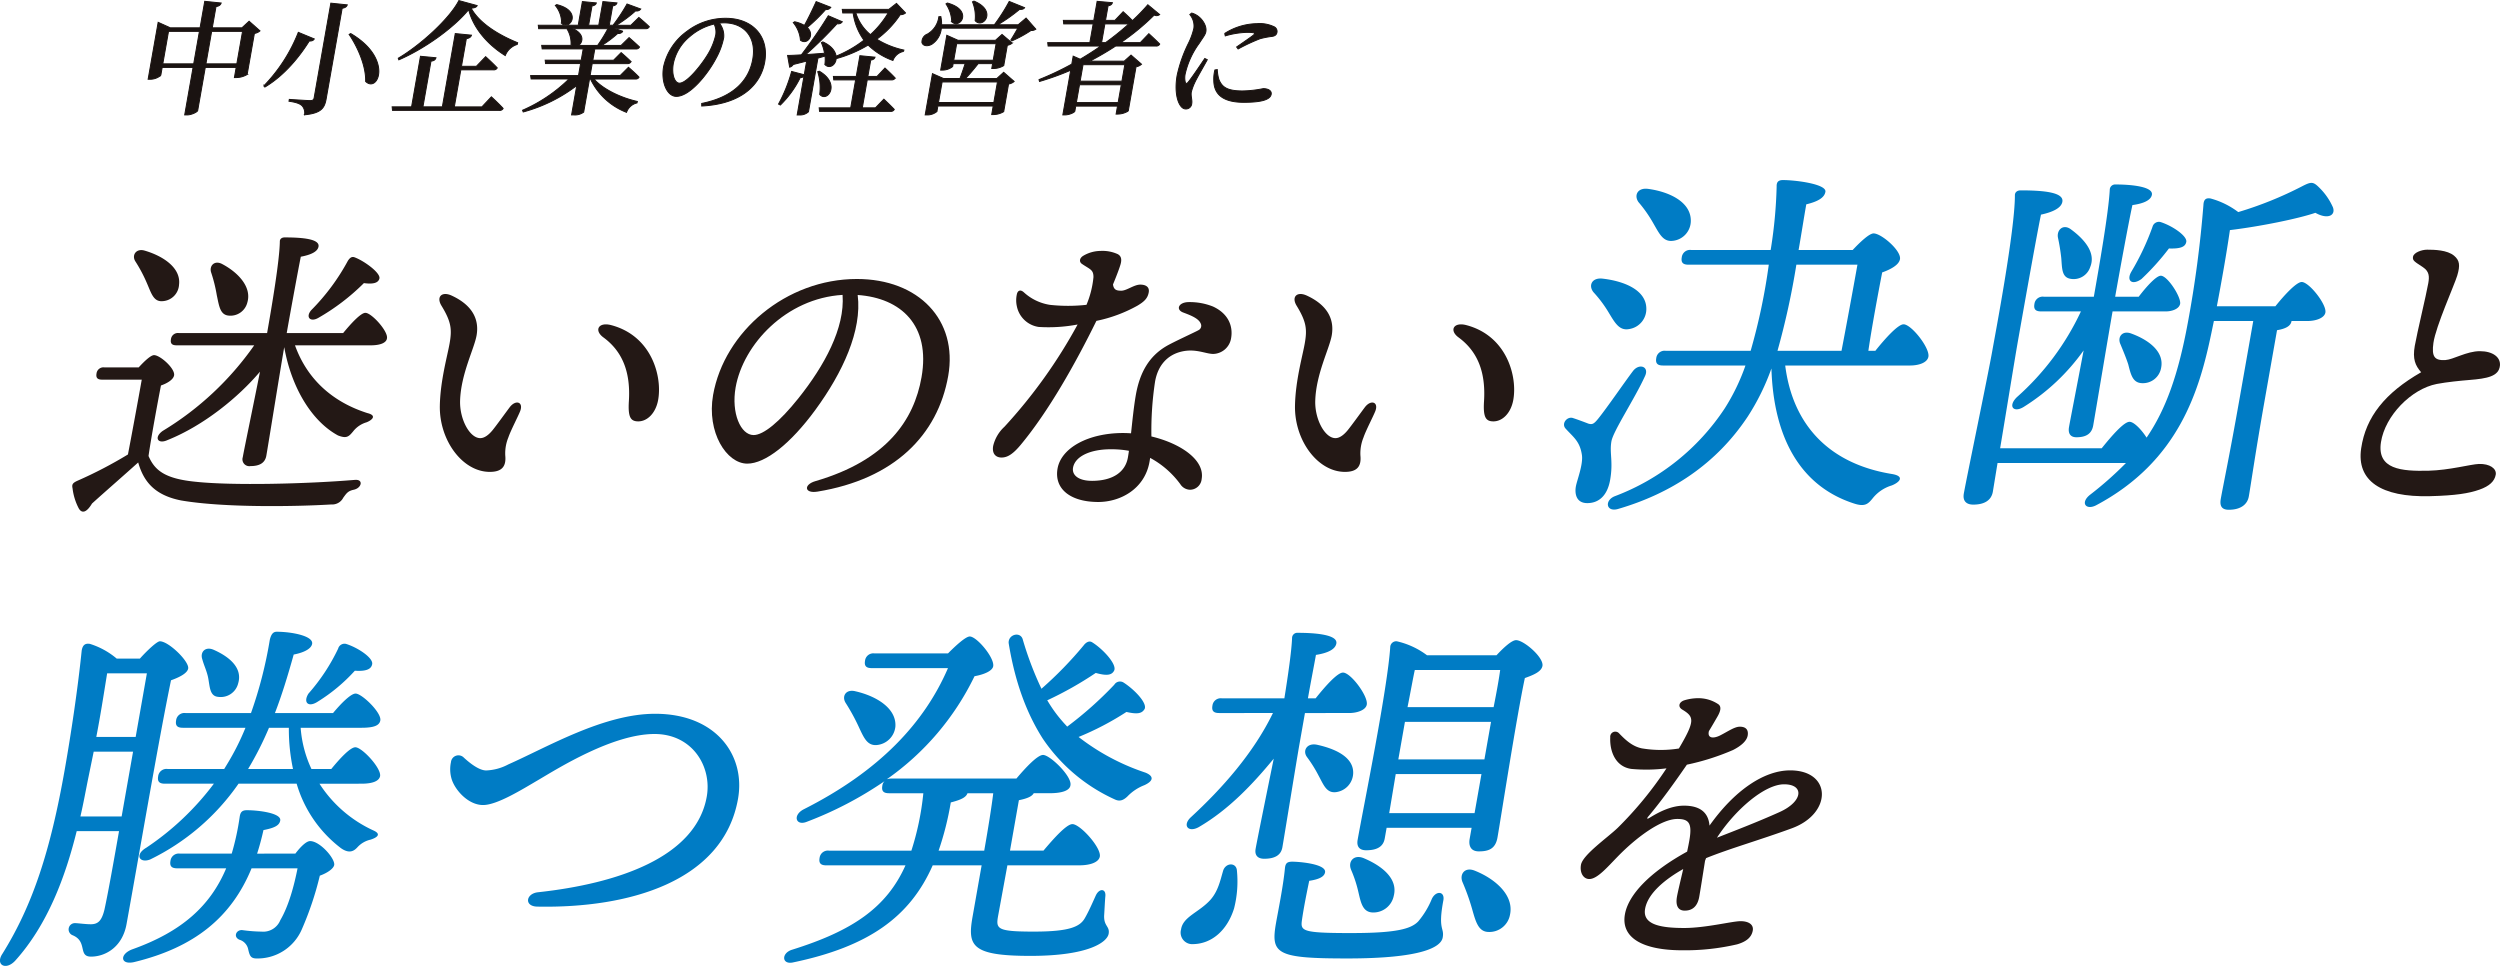 <svg xmlns="http://www.w3.org/2000/svg" width="625.982" height="241.858" viewBox="0 0 625.982 241.858">
  <g id="グループ_3414" data-name="グループ 3414" transform="translate(-143 -234.165)">
    <g id="グループ_3280" data-name="グループ 3280" transform="translate(180.089 234.313)">
      <path id="パス_345051" data-name="パス 345051" d="M731.523,1788.872a2.806,2.806,0,0,1-1.4.642l-1.812,10.276a5.345,5.345,0,0,1-2.672.767h-.52l.447-2.54h-7.74l-1.9,10.8c-.061.336-1.511,1.1-2.672,1.1h-.582l2.1-11.9h-7.738l-.349,1.987a4.059,4.059,0,0,1-2.712.979h-.458l2.513-14.253,3.029,1.376h7.463l1.169-6.635,4.116.425c-.168.429-.441.767-1.29.888l-.938,5.322h7.432l1.79-1.65Zm-16.6,8.259,1.436-8.136h-7.738l-1.435,8.136Zm10.8,0,1.435-8.136H719.42l-1.435,8.136Z" transform="translate(-703.514 -1781.288)" fill="#1a1311" stroke="#1a1311" stroke-width="0.25"/>
      <path id="パス_345052" data-name="パス 345052" d="M734.79,1790.729c-.213.335-.525.551-1.255.52-2.346,3.762-6.128,8.564-11.116,11.53l-.216-.337a40.459,40.459,0,0,0,8.595-13.364Zm8.263-8.533c-.172.458-.5.732-1.281.855l-4,22.662c-.4,2.264-1.186,3.612-5.417,4.009a2.719,2.719,0,0,0-.584-2.234c-.522-.519-1.4-.887-3.313-1.161l.081-.458s4.381.3,5.238.3c.641,0,.893-.213.981-.7l4.178-23.7Zm4.6,19.177c.108-3.917-2-8.626-4.133-11.776l.4-.213C754.648,1795.714,750.706,1804.369,747.655,1801.373Z" transform="translate(-693.187 -1781.126)" fill="#1a1311" stroke="#1a1311" stroke-width="0.25"/>
      <path id="パス_345053" data-name="パス 345053" d="M767.718,1805.453s1.869,1.714,2.944,2.907a.933.933,0,0,1-.944.488h-26.76l-.088-.886h4.863l2.232-12.661,3.88.365c-.14.459-.441.765-1.25.857l-2.018,11.44h4.863l3.235-18.35,4.058.4c-.136.427-.464.732-1.287.886l-1.219,6.911h3.731l2.323-2.415s1.82,1.65,2.9,2.813a.929.929,0,0,1-.942.487H760.07l-1.633,9.269h6.912Zm-3.557-22.846c-.192.4-.623.581-1.52.642,2.13,3.884,7.061,6.789,11.655,8.655l-.106.431a4.674,4.674,0,0,0-3,2.783c-4.245-2.633-7.957-6.73-9.164-11.5-3.818,4.647-11.158,9.846-17.479,12.569l-.144-.4c5.667-3.331,12.892-9.97,15.177-14.434Z" transform="translate(-681.769 -1781.354)" fill="#1a1311" stroke="#1a1311" stroke-width="0.25"/>
      <path id="パス_345054" data-name="パス 345054" d="M781.769,1800.9c2.375,2.661,6.9,4.741,10.874,5.627l-.094.367a3.656,3.656,0,0,0-2.618,2.355,16.623,16.623,0,0,1-9.019-8.349h-.245l-1.461,8.287a3.627,3.627,0,0,1-2.509.7h-.519l1.293-7.34a38.723,38.723,0,0,1-13.4,6.607l-.169-.428a38.564,38.564,0,0,0,11.627-7.829h-9.483l-.123-.857h11.989l.528-3h-8.778l-.093-.857h9.022l.5-2.814H768.812l-.118-.887h7.617a1.4,1.4,0,0,1-.269-.214A6.869,6.869,0,0,0,775,1788.3h-7.066l-.095-.855h10l1.046-5.934,3.489.337c-.095.366-.387.642-1.084.764l-.85,4.833h2.536l1.047-5.934,3.52.337c-.124.366-.386.642-1.082.764l-.852,4.833h.947a44.461,44.461,0,0,0,3.509-5.324l3.417,1.255a1.181,1.181,0,0,1-1.273.458,32.313,32.313,0,0,1-4.856,3.612h3.668l2-1.958s1.627,1.345,2.619,2.323a.934.934,0,0,1-.944.49h-7.738l2.058.642a1.262,1.262,0,0,1-1.29.55,27.787,27.787,0,0,1-3.985,3h4.833l2-1.958s1.591,1.376,2.613,2.355a.914.914,0,0,1-.913.49H781.994l-.5,2.814h5.2l1.894-1.9s1.515,1.284,2.475,2.263a.931.931,0,0,1-.943.491h-8.778l-.528,3h7.525l2.078-2.081s1.649,1.408,2.652,2.478a.911.911,0,0,1-.876.46Zm-9.315-18.628c6.538,1.59,3.336,6.575,1.222,4.68a6.765,6.765,0,0,0-1.567-4.466Zm4.013,6.025c2.984,1.286,2.6,3.456,1.433,4.19h4.8a35.567,35.567,0,0,0,2.574-4.19Z" transform="translate(-670.146 -1781.267)" fill="#1a1311" stroke="#1a1311" stroke-width="0.25"/>
      <path id="パス_345055" data-name="パス 345055" d="M796.251,1805.529c7.9-1.592,11.829-5.69,12.784-11.1.977-5.537-2.19-9.085-7.205-9.085-.368,0-.77.031-1.174.062a5.056,5.056,0,0,1,1.1,3.64,17.843,17.843,0,0,1-1.927,5.2c-1.984,3.793-6.479,9.514-9.935,9.514-2.293,0-3.877-3.519-3.187-7.433a14.865,14.865,0,0,1,5.879-8.87,15.775,15.775,0,0,1,9.714-3.242c6.7,0,10.851,4.557,9.728,10.918-.966,5.477-5.556,10.523-15.771,11.042Zm3.108-19.881a14.325,14.325,0,0,0-6.122,3.151,11.845,11.845,0,0,0-4.1,6.759c-.469,2.659.3,4.892,1.554,4.892,1.865,0,5.4-4.463,6.907-6.91a16.387,16.387,0,0,0,2.166-5.169A4.581,4.581,0,0,0,799.359,1785.648Z" transform="translate(-657.635 -1779.776)" fill="#1a1311" stroke="#1a1311" stroke-width="0.25"/>
      <path id="パス_345056" data-name="パス 345056" d="M815.048,1795.672l-2.366,13.427a3.076,3.076,0,0,1-2.343.8h-.489l1.7-9.665a1.546,1.546,0,0,1-.947.335,25.142,25.142,0,0,1-4.969,6.853l-.447-.245a37.792,37.792,0,0,0,3.276-8.167l3.158.828.6-3.427c-1.028.275-2.147.55-3.363.856a1.465,1.465,0,0,1-.885.674l-.52-2.937c.765,0,2-.061,3.451-.153a117.664,117.664,0,0,0,6.743-9.787l3.5,1.5a1.228,1.228,0,0,1-1.309.487,100.166,100.166,0,0,1-7.848,7.739c1.422-.093,3.035-.216,4.707-.337a11.218,11.218,0,0,0-.784-2.661l.368-.183c2.264,1.04,3.153,2.415,3.315,3.577a29.81,29.81,0,0,0,6.976-4.006,15.18,15.18,0,0,1-2.712-6.82h-2.6l-.118-.888H832.8l1.916-1.5,2.27,2.387a1.9,1.9,0,0,1-1.329.428,24.056,24.056,0,0,1-5.886,6.147,21.426,21.426,0,0,0,6.8,2.722l-.088.336a3.638,3.638,0,0,0-2.663,2.264,17.06,17.06,0,0,1-6.2-3.855,31.858,31.858,0,0,1-8,3.4c-.132,1.621-1.722,2.661-2.829,1.467a8.515,8.515,0,0,0,.037-2.11Zm3.222-12.723a1.309,1.309,0,0,1-1.289.55,42.412,42.412,0,0,1-4.616,4.5c2.046,1.928-.061,4.5-1.692,3.181a7.847,7.847,0,0,0-1.793-4.4l.343-.212a8.148,8.148,0,0,1,2.439.916c.939-1.681,2.046-3.975,2.947-5.963Zm-2.88,16c5.518,3.212,1.958,7.983.106,5.811a13.4,13.4,0,0,0-.494-5.688Zm16.167,7s1.6,1.5,2.607,2.568a.933.933,0,0,1-.944.491H815.451l-.089-.888h7.89l1.234-7h-5.474l-.093-.857h5.72l.917-5.2,3.788.369c-.126.367-.39.641-1.077.733l-.722,4.1h2.292l1.995-2.109s1.607,1.467,2.554,2.507a.942.942,0,0,1-.876.459h-6.117l-1.235,7h3.3Zm-7.021-21.593a11.5,11.5,0,0,0,3.661,5.444,23.778,23.778,0,0,0,4.445-5.444Z" transform="translate(-647.333 -1781.267)" fill="#1a1311" stroke="#1a1311" stroke-width="0.25"/>
      <path id="パス_345057" data-name="パス 345057" d="M856.837,1788.466a1.891,1.891,0,0,1-1.222.336,30.237,30.237,0,0,1-4.771,2.6l-.268-.214c.508-.795,1.208-1.987,1.746-2.967H833.176a5.394,5.394,0,0,1-2.357,4.009c-1.025.609-2.258.488-2.493-.43a2.1,2.1,0,0,1,1.38-2.11,5.808,5.808,0,0,0,2.846-4.342l.5-.031a8.907,8.907,0,0,1,.188,2.05h13.212a45.9,45.9,0,0,0,3.723-5.844l3.852,1.562c-.174.3-.606.49-1.265.427a42.7,42.7,0,0,1-5.451,3.855h5.107l1.978-1.683Zm-8.052,10.8,2.624,2.294a2.822,2.822,0,0,1-1.4.643l-1.219,6.912a5.018,5.018,0,0,1-2.515.733h-.489l.378-2.141H832.311l-.244,1.377a3.793,3.793,0,0,1-2.537.856h-.4l1.824-10.337,2.781,1.224h4.1c.444-1.132.955-2.63,1.3-3.731h-3l-.129.732a4.086,4.086,0,0,1-2.6.888h-.4l1.537-8.719,2.807,1.254h9.39l1.632-1.467,2.556,2.171a2.625,2.625,0,0,1-1.23.551l-.894,5.077a5.031,5.031,0,0,1-2.546.736H845.8l.216-1.223h-3.608c-.944,1.192-2.15,2.659-3.2,3.731h7.861Zm-2.464,7.555.907-5.139H833.373l-.907,5.139Zm-11.635-24.9c6.536,1.776,3.2,6.67,1.094,4.71a8.4,8.4,0,0,0-1.439-4.495Zm1.6,14.316h9.879l.727-4.128h-9.877Zm5.058-14.8c6.015,2.477,2.172,7.095.3,4.894a9.773,9.773,0,0,0-.667-4.709Z" transform="translate(-634.561 -1781.311)" fill="#1a1311" stroke="#1a1311" stroke-width="0.25"/>
      <path id="パス_345058" data-name="パス 345058" d="M874.7,1789.575s1.712,1.56,2.723,2.6a.931.931,0,0,1-.942.491H866.388c-2.006,1.314-4.192,2.6-6.48,3.791h8.624l1.706-1.527,2.625,2.291a2.674,2.674,0,0,1-1.369.643l-1.953,11.072a5.141,5.141,0,0,1-2.58.766h-.46l.351-1.989h-10.46l-.22,1.255c-.056.306-1.331.947-2.552.947h-.461l1.975-11.194a67.664,67.664,0,0,1-7.806,2.815l-.134-.46a71.667,71.667,0,0,0,8.208-3.883l.352-1.99,1.762.766c1.771-1.039,3.5-2.141,5.139-3.3H849.475l-.1-.856h10.551l.828-4.681h-7.371l-.089-.887h7.615l.841-4.769,3.823.336c-.13.4-.393.672-1.087.795l-.641,3.639H866.2l2.066-2.17s1.348,1.192,2.329,2.232a49.073,49.073,0,0,0,3.85-3.977l2.962,2.449a1.22,1.22,0,0,1-1.367.122,59.314,59.314,0,0,1-8.375,6.912h4.892Zm-7.69,17.252.787-4.465h-10.46l-.787,4.465Zm-8.789-9.483-.728,4.128h10.46l.728-4.128Zm5.656-5.535a68.524,68.524,0,0,0,5.813-4.681h-6l-.826,4.681Z" transform="translate(-624.125 -1781.288)" fill="#1a1311" stroke="#1a1311" stroke-width="0.25"/>
      <path id="パス_345073" data-name="パス 345073" d="M1129.3,1795.046c-.9,1.651-2.655,4.65-3.161,5.78a12.712,12.712,0,0,0-.833,2.3c-.177,1.009.255,2.019.106,2.876a1.452,1.452,0,0,1-1.5,1.376c-.672,0-1.193-.52-1.583-1.253-.761-1.408-1.133-3.976-.573-7.159a34.407,34.407,0,0,1,2.773-7.919,17.169,17.169,0,0,0,1.412-3.855,4.427,4.427,0,0,0-1.01-3.456l.463-.368a4.751,4.751,0,0,1,1.844.98c.725.58,1.979,2.14,1.709,3.67-.135.765-.672,1.377-1.679,2.935a20.63,20.63,0,0,0-3.458,7.465,4.789,4.789,0,0,0-.026,2.232c.107.43.379.458.729.031.927-1.1,3.13-4.4,4.165-5.936Zm2.5,2.477a10.189,10.189,0,0,0,.4,2.448c.779,1.989,2.148,2.9,5.94,2.9a28.254,28.254,0,0,0,5.178-.581c1.1,0,2.153.46,1.985,1.407-.286,1.621-3.353,2.018-6.871,2.018-5.352,0-7.458-2.11-7.5-5.474a8.827,8.827,0,0,1,.279-2.63Zm1.872-9.053a15.467,15.467,0,0,1,8.077-2.447,8.292,8.292,0,0,1,4.183.734,1.292,1.292,0,0,1,.824,1.407c-.111.613-.469.919-1.195,1.041a20.842,20.842,0,0,0-3.038.582,46.121,46.121,0,0,0-5.5,2.568l-.371-.489c1.533-1.071,3.616-2.476,4.264-3.028.4-.368.542-.641-1.63-.641a21.08,21.08,0,0,0-5.477.886Z" transform="translate(-864.095 -1780.245)" fill="#1a1311" stroke="#1a1311" stroke-width="0.25"/>
    </g>
    <g id="グループ_3281" data-name="グループ 3281" transform="translate(143 279.251)">
      <path id="パス_345568" data-name="パス 345568" d="M660.621,2768.344c1.333-1.457,3-3.069,3.845-3.069,1.535,0,5.317,3.376,5.018,5.067-.189,1.073-1.734,1.995-3.287,2.531-.794,4.07-2.468,13.128-3.112,17.658,1.526,3.531,3.987,5.682,11.762,6.448,9.267,1,27.852.537,39.851-.461,2.268-.229,1.8,2-.2,2.456-1.514.309-1.853.922-2.656,2a3.109,3.109,0,0,1-2.985,1.689c-8.924.536-26.868.844-37.6-1-6.6-1.3-9.386-4.681-10.761-9.518-3.836,3.456-8.09,7.142-11.564,10.286-1.419,2.382-2.6,2.535-3.353,1.153a14.438,14.438,0,0,1-1.514-4.914c-.207-1-.063-1.381,1.353-2a107.613,107.613,0,0,0,12.511-6.524c.834-4.3,2.715-14.509,3.458-18.732H651.48c-1,0-1.634-.305-1.419-1.535a1.743,1.743,0,0,1,1.962-1.536Zm-.843-26.56c-.96-1.536.2-3.3,2.315-2.687,4.748,1.383,9.133,4.375,8.631,8.52a4.371,4.371,0,0,1-4.186,4.147c-2.253.153-2.781-2.073-3.935-4.684A36.53,36.53,0,0,0,659.778,2741.784Zm39.978,21.034c3.14,8.753,9.689,14.278,18.122,16.965,2.5.616,1.149,1.767-.174,2.3a6.645,6.645,0,0,0-3.4,2.3c-1.077,1.306-1.631,1.844-3.785,1-6.52-3.533-11.645-11.9-13.456-22.111l-.081.46c-.783,4.454-3.914,23.952-4.4,26.718-.312,1.762-1.611,2.609-3.992,2.609a1.72,1.72,0,0,1-1.91-2.225c.408-2.3,2.876-14.126,4.313-21.42-5.434,6.451-14.13,13.51-23.135,17.121-2.5,1.15-3.487-.692-1.205-2.3a75.777,75.777,0,0,0,22.894-21.418H670.119c-1,0-1.635-.308-1.419-1.533a1.742,1.742,0,0,1,1.961-1.538h22.112c1.2-6.832,3.1-18.04,3.188-22.875-.031-.691.5-1.075,1.187-1.075,4.454,0,8.838.384,8.5,2.3-.229,1.305-1.978,2.073-4.439,2.534-.673,3.378-2.5,13.281-3.524,19.115h14.128c1.956-2.38,4.424-5.065,5.575-5.065,1.536,0,5.717,4.605,5.4,6.371-.126,1.15-1.692,1.765-4.073,1.765Zm-20.978-18.194c-.559-1.611.709-3.147,2.621-2.225,4.009,2.072,7.584,5.757,6.432,9.673a4.357,4.357,0,0,1-4.729,3.3c-2.108-.23-2.345-2.382-2.933-5.145A37.34,37.34,0,0,0,678.778,2744.624Zm25.068,9.367a53.638,53.638,0,0,0,9.164-12.359c.418-.615.894-1.151,1.686-.844,2.448.919,6.526,3.914,6.2,5.3-.279,1.151-1.637,1.457-3.886,1.151a54.244,54.244,0,0,1-11.358,8.676C703.6,2757.138,702.308,2755.757,703.846,2753.991Z" transform="translate(-625.893 -2721.437)" fill="#231815"/>
      <path id="パス_345569" data-name="パス 345569" d="M721.435,2773.42c1.523-2.046,3.565-1.373,2.633.97-.556,1.39-2.394,4.9-2.942,6.551a10.459,10.459,0,0,0-.774,4.527c.272,2.754-.849,4.15-4.043,4.094-6.759-.118-12.51-7.984-12.341-16.592.123-6.259,1.886-12.395,2.438-15.537.62-3.516.456-5.4-2.025-9.466-1.379-2.259.106-3.662,2.529-2.552,5.721,2.627,6.876,6.481,6.256,9.985-.591,3.355-3.92,9.64-4.128,16.335-.14,4.658,2.418,9.38,5.053,9.38,1.053,0,2.111-.813,3.083-1.992.84-1.021,3.294-4.414,4.256-5.7Zm23.482-17.531c-2.381-1.744-1.254-3.914,1.958-3.068,10.248,2.7,12.86,13.038,11.73,18.868-.616,3.161-2.681,5.273-5.033,5.232-1.87-.034-2.518-1.109-2.269-5.06.447-7.08-1.473-12.373-6.385-15.97Z" transform="translate(-593.836 -2716.495)" fill="#231815"/>
      <path id="パス_345570" data-name="パス 345570" d="M774.724,2795.82c-3.281.537-3.524-1.744-.513-2.623,17.955-5.234,24.7-15.362,26.578-26.013,2.294-13.011-5.126-19.837-15.983-20.6,1.123,8.926-3.776,19.448-10.577,28.74-6.235,8.521-12.56,13.489-17.073,13.489-5.188,0-10.2-7.854-8.557-17.191,2.8-15.869,18.309-29.044,36-29.044,15.5,0,25.335,10.3,22.873,24.273-2.615,14.819-13.5,25.823-32.746,28.97Zm-15.981-14.162c2.468,0,6.5-3.3,11.231-9.223,6.466-8.095,11.67-17.571,11.046-25.876-14.174.86-24.884,12.424-26.779,23.168C753.108,2776.157,755.5,2781.658,758.743,2781.658Z" transform="translate(-570.046 -2717.808)" fill="#231815"/>
      <path id="パス_345571" data-name="パス 345571" d="M796.284,2789.737c-1.473,0-2.438-.984-2.1-2.917a9.492,9.492,0,0,1,2.825-4.794,127.833,127.833,0,0,0,18.318-25.6,39.022,39.022,0,0,1-9.772.611,6.54,6.54,0,0,1-5.428-5.1,6.962,6.962,0,0,1-.038-2.961c.192-1.086.906-1.383,1.757-.626a12.446,12.446,0,0,0,6.578,3.161,41.748,41.748,0,0,0,9.125-.012,23.759,23.759,0,0,0,1.746-6.923c.008-1.907-.84-1.925-2.879-3.32-.76-.52-.639-1.462.35-2.052a8.638,8.638,0,0,1,4.3-1.2,9.242,9.242,0,0,1,4.3.8c.869.475,1.064,1.283.72,2.531-.229.818-.918,2.7-1.9,5.067.189,1.352.9,1.564,2.064,1.564,1.365,0,3.194-1.526,4.771-1.526,1.393,0,2.349.606,2.117,1.927-.272,1.547-1.181,2.349-2.795,3.324a35.767,35.767,0,0,1-10.311,3.829c-5.305,10.786-11.978,22.635-18.936,31.014C799.289,2788.705,797.88,2789.737,796.284,2789.737Zm44.806,6.737a22.713,22.713,0,0,0-7.608-6.651c-.045.334-.094.664-.154.991-1.193,6.778-7.272,10.054-12.826,10.054-7.039,0-11.088-3.319-10.2-8.367.921-5.215,7.759-8.9,16.39-8.9.663,0,1.334.026,2.01.072.347-3.229.7-6.714,1.2-9.592,1.02-5.784,3.389-9.67,7.5-12.153,1.76-1.061,7.445-3.638,8.169-4.07a1.234,1.234,0,0,0,.582-1.663c-.556-1.379-2.781-2.156-4.414-2.782-1.853-.712-1.179-2.487,1.237-2.592a15.734,15.734,0,0,1,6.235,1.1c3.581,1.631,5.132,4.625,4.544,7.96a4.659,4.659,0,0,1-4.453,3.915c-1.913,0-4.346-1.383-7.807-.621-3.759.827-6.076,3.576-6.773,7.531a81.907,81.907,0,0,0-.917,13.753c7.257,1.726,13.426,5.865,12.583,10.658a2.945,2.945,0,0,1-2.93,2.686,2.992,2.992,0,0,1-2.372-1.324Zm-22.189-.9c5.205,0,8.37-2.18,9.015-5.835.092-.529.18-1.1.261-1.689a25.03,25.03,0,0,0-4.505-.384c-5.38,0-9.006,1.876-9.488,4.606C813.85,2794.162,815.594,2795.572,818.9,2795.572Z" transform="translate(-545.5 -2720.26)" fill="#231815"/>
      <path id="パス_345572" data-name="パス 345572" d="M860.886,2773.42c1.52-2.046,3.565-1.373,2.63.97-.553,1.39-2.394,4.9-2.942,6.551a10.547,10.547,0,0,0-.774,4.527c.276,2.754-.846,4.15-4.04,4.094-6.759-.118-12.508-7.984-12.341-16.592.12-6.259,1.883-12.395,2.438-15.537.62-3.516.456-5.4-2.028-9.466-1.376-2.259.109-3.662,2.532-2.552,5.72,2.627,6.873,6.481,6.256,9.985-.591,3.355-3.923,9.64-4.126,16.335-.144,4.658,2.414,9.38,5.053,9.38,1.052,0,2.111-.813,3.08-1.992.838-1.021,3.3-4.414,4.255-5.7Zm23.479-17.531c-2.381-1.744-1.251-3.914,1.961-3.068,10.245,2.7,12.857,13.038,11.726,18.868-.611,3.161-2.678,5.273-5.032,5.232-1.872-.034-2.517-1.109-2.268-5.06.444-7.08-1.473-12.373-6.388-15.97Z" transform="translate(-519.162 -2716.495)" fill="#231815"/>
      <path id="パス_345573" data-name="パス 345573" d="M899.118,2792.655c-.519,2.949.488,5.068-.324,9.675-.7,3.961-2.865,5.8-5.723,5.8s-3.155-2.489-2.861-4.146,1.913-5.621,1.5-8.016c-.519-3.317-2.093-4.328-4.021-6.449-1.247-1.29.384-3.227,1.853-2.672,1.133.369,2.861,1.014,3.81,1.383.964.277,1.367.092,2.423-1.2,2.237-2.763,6.583-9.121,8.744-11.978,1.557-2.025,4.157-1.105,3,1.291C904.965,2781.968,899.572,2790.075,899.118,2792.655Zm-4.476-37.314c-1.364-1.659-.441-3.777,2.352-3.41,5.413.645,10.736,2.859,10.862,7.372a5.071,5.071,0,0,1-4.336,5.251c-2.478.461-3.578-1.659-5.147-4.237A30.546,30.546,0,0,0,894.642,2755.341Zm70.565,14.649c2.486-3.132,5.686-6.633,7.065-6.633,1.935,0,6.607,5.9,6.217,8.106-.261,1.474-2.325,2.211-4.628,2.211H942.632c1.926,15.2,11.307,24.692,26.805,27.181,3.129.551,1.947,2.025-.134,2.854a9.623,9.623,0,0,0-4.7,3.133c-1.179,1.474-1.97,2.3-4.757,1.382-13.684-4.422-20.15-16.859-20.663-33.812a57.559,57.559,0,0,1-5.887,11.979c-7.917,11.975-19.26,19.345-32.563,23.217-3,.827-3.386-2.213-.719-3.226a57.106,57.106,0,0,0,27.448-21.929,51.673,51.673,0,0,0,5.219-10.779H912.045c-1.2,0-1.961-.369-1.7-1.843a2.092,2.092,0,0,1,2.354-1.842h21.282a151.036,151.036,0,0,0,4.538-21.559H918.431c-1.2,0-1.962-.368-1.7-1.843a2.087,2.087,0,0,1,2.351-1.842h19.9l.1-.553a116.244,116.244,0,0,0,1.406-15.294c-.025-.922.2-1.658,1.58-1.658,3.228,0,10.971,1.012,10.629,2.948-.21,1.2-1.328,2.3-4.789,3.133-.667,3.779-1.256,7.648-1.922,11.426h13.543c1.815-1.935,4.14-4.148,5.242-4.148,1.938,0,6.976,4.332,6.6,6.451-.261,1.473-2.389,2.58-4.453,3.316-.94,4.791-2.687,14.188-3.461,19.625ZM905.9,2732.768c-1.181-1.658-.272-3.686,2.428-3.318,5.4.738,10.655,3.318,10.67,7.925a5.04,5.04,0,0,1-4.395,5.068c-2.552.369-3.466-1.751-5.023-4.424A33.067,33.067,0,0,0,905.9,2732.768Zm39.525,15.663a192.338,192.338,0,0,1-4.723,21.559h16.029c1-5.16,3.109-16.583,3.986-21.559Z" transform="translate(-495.629 -2727.24)" fill="#007cc5"/>
      <path id="パス_345574" data-name="パス 345574" d="M1030.474,2758.6c2.363-2.95,5.311-6.081,6.6-6.081,1.841,0,6.286,5.62,5.928,7.646-.242,1.382-2.4,2.119-4.427,2.119h-4.05l-.019.092c-.195,1.105-1.337,1.843-3.615,2.211l-3.169,17.967c-2.258,12.808-3.392,20.821-3.9,23.678-.342,1.935-1.967,3.317-5.009,3.317-1.841,0-2.31-1.015-2-2.766.571-3.224,2.243-11.147,4.55-24.229l3.574-20.27h-9.856l-.613,2.95c-2.977,14.278-8.067,32.153-28.9,43.208-2.532,1.291-4.031-.645-1.463-2.67a87.134,87.134,0,0,0,8.952-7.924H960.909l-1.175,7.187c-.358,2.026-1.95,3.224-4.9,3.224-1.844,0-2.678-1.013-2.369-2.764.714-4.054,6.01-29.389,7.165-35.932.666-3.777,5.618-29.759,5.626-38.7-.039-.827.6-1.287,1.425-1.287,6.082,0,10.865.551,10.461,2.854-.276,1.566-2.391,2.582-5.36,3.225-1.275,6.173-5.205,28.47-5.824,31.97-.728,4.146-2.8,16.954-4.4,26.533h25.426c2.594-3.222,5.589-6.633,6.973-6.633,1.107,0,2.974,1.937,4.276,3.963,4.843-7.094,7.954-15.846,10.337-28.838a282.215,282.215,0,0,0,3.891-29.391c.063-1.382.6-1.843,1.766-1.659a20.261,20.261,0,0,1,6.954,3.411,91.861,91.861,0,0,0,15.971-6.45c2.329-1.2,2.792-1.2,4.357.368a15.811,15.811,0,0,1,3.377,4.884c.746,2.026-1.29,3.133-4.391,1.381-4.312,1.476-13.774,3.41-21.4,4.33-.873,5.99-2.042,12.622-3.272,19.073ZM985.02,2756.2c1.217-6.911,3.7-21.008,3.99-26.812a1.344,1.344,0,0,1,1.425-1.29c4.055,0,9.483.552,9.125,2.58-.243,1.382-2.137,2.21-4.877,2.579-.885,3.961-3.217,16.677-4.321,22.943h5.9c2.036-2.673,4.427-5.252,5.532-5.252,1.655,0,5.063,5.252,4.845,7-.244,1.383-2.183,1.935-3.567,1.935H989.712c-.957,5.436-4.33,25.614-4.849,28.562-.359,2.027-1.718,2.95-4.207,2.95-1.473,0-2.142-.923-1.847-2.581.324-1.843,2.182-11.332,3.654-19.164a52.387,52.387,0,0,1-14.922,14.095c-2.6,1.659-4.13-.09-1.787-2.393a65.943,65.943,0,0,0,16.035-21.468h-9.947c-1.2,0-1.962-.369-1.7-1.843a2.089,2.089,0,0,1,2.354-1.841Zm-8.992-14.834c-.321-1.844,1.245-3.41,3.137-2.119,3.43,2.486,6.425,5.9,4.961,9.488a4.367,4.367,0,0,1-5.125,2.948c-2.041-.458-1.925-2.67-2.133-5.157A50.253,50.253,0,0,0,976.028,2741.367Zm25.848,32.615a4.625,4.625,0,0,1-4.828,3.868c-2.289-.091-2.759-2.119-3.411-4.7-.537-1.658-1.317-3.5-1.962-5.067-.8-1.75.433-3.5,2.683-2.671C998.688,2766.979,1002.682,2769.927,1001.876,2773.982Zm-7.461-24.048a63.158,63.158,0,0,0,5.3-11.241,1.663,1.663,0,0,1,1.961-1.2c2.973.923,6.755,3.5,6.494,4.974-.229,1.292-1.507,1.752-4.346,1.658a62.106,62.106,0,0,1-6.878,7.649C994.627,2753.436,993.085,2752.238,994.415,2749.935Z" transform="translate(-460.74 -2726.994)" fill="#007cc5"/>
      <path id="パス_345575" data-name="パス 345575" d="M1032.605,2739.563c.185-1.055,2.186-1.765,3.539-1.765,1.8,0,5.041.071,6.751,1.518,1.388,1.174,1.549,2.394.781,4.967-.68,2.289-5.377,12.7-5.961,16.841-.49,3.461.263,4.469,2.984,4.312,1.967-.114,5.353-2.225,8.628-2.225,3.239,0,5.276,1.508,5.035,3.662-.3,2.65-3.178,3.191-7.665,3.552-2.03.161-5.662.518-8.127.992-6.406,1.239-12.967,7.96-13.993,14.584-1.05,6.8,5.1,7.309,11.938,7.142,5.225-.13,10.527-1.618,12.582-1.691,2.713-.093,4.487,1.162,4.216,2.695-.285,1.625-1.56,2.853-4.084,3.74-2.649.932-5.942,1.467-12.365,1.631-12.328.315-18.438-3.886-17.245-11.968,1.167-7.9,5.99-13.884,15.02-19.065-1.491-1.694-2.168-3.333-1.6-6.576.617-3.5,2.833-12.58,3.388-15.732.284-1.619.275-2.908-1.3-3.966-2.1-1.406-2.7-1.651-2.526-2.65Z" transform="translate(-428.4 -2720.366)" fill="#231815"/>
      <path id="パス_345576" data-name="パス 345576" d="M665.678,2802.662c1.721-1.935,4.264-4.331,5-4.331,2.21,0,7.4,5.068,7.086,6.819-.21,1.2-2.231,2.211-4.3,2.948-3.155,15.293-7.488,40.907-11.123,60.99-1.038,5.9-5.4,8.2-8.907,8.2-3.317,0-.806-3.777-4.585-5.344a1.57,1.57,0,0,1,.63-3.039c.645,0,2.532.277,3.911.277,1.844,0,2.744-.921,3.416-3.687.963-4.423,2.345-12.253,3.644-19.624h-10.6c-2.842,11.425-7.257,23.4-15.39,32.429-2.391,2.581-5.062,1.015-3.194-1.748,7.581-12.162,12.014-25.8,15.585-46.066,1.529-8.659,3.247-19.994,4.253-29.852.243-1.382.875-1.844,2.042-1.658a19.264,19.264,0,0,1,6.718,3.685Zm-4.574,39.526.909-5.161,1.95-11.054h-9.858l-1.322,6.449c-.642,3.131-1.227,6.448-2,9.766Zm6.32-35.84h-9.951c-.948,5.9-1.715,10.779-2.716,15.94h9.858Zm37.179,45.145c1.322-1.75,2.764-3.133,3.685-3.133,2.489,0,6.315,4.423,6.038,5.99-.144.828-1.539,1.933-3.6,2.67a79.043,79.043,0,0,1-4.474,13.361,12.068,12.068,0,0,1-11.343,7.37c-1.472,0-1.727-.645-2.1-2.211a3.154,3.154,0,0,0-2.234-2.488c-1.62-.736-.742-2.579.791-2.395a38.755,38.755,0,0,0,4.725.368,4.612,4.612,0,0,0,4.74-2.856c2.111-3.593,3.464-8.66,4.319-12.991H693.635c-5,12.161-14.176,19.809-29.477,23.494-3.446.738-3.6-2.027-.352-3.225,12.387-4.422,19.511-10.871,23.473-20.269H675.026c-1.2,0-1.962-.369-1.7-1.843a2.089,2.089,0,0,1,2.352-1.842h12.989a64.352,64.352,0,0,0,2.009-9.3c.163-.921.462-1.566,1.752-1.566,3.04,0,8.715.739,8.388,2.582-.211,1.2-1.337,1.841-4.2,2.393-.45,2.027-.992,4.053-1.592,5.9Zm6.036-17.5a31.808,31.808,0,0,0,13.5,11.7c2.051.922.981,1.752-.68,2.3a6.3,6.3,0,0,0-3.165,1.751c-.683.737-1.85,2.118-4.3.37a31.235,31.235,0,0,1-11.069-16.124H690.372a57.518,57.518,0,0,1-22.142,18.979c-2.666,1.014-3.934-1.2-.954-2.95a69.011,69.011,0,0,0,16.923-16.029H671.946c-1.2,0-1.961-.368-1.7-1.843a2.092,2.092,0,0,1,2.354-1.844h14.185l.783-1.288a62.98,62.98,0,0,0,4.54-9.03H676.442c-1.2,0-1.962-.368-1.7-1.843a2.089,2.089,0,0,1,2.352-1.843h16.4a106.389,106.389,0,0,0,4.706-18.332c.335-1.384.818-2.027,1.738-2.027,3.593,0,9.219,1.012,8.863,3.041-.2,1.106-1.755,2.119-4.616,2.67-1.514,5.436-3.02,10.32-4.7,14.648h14.553c1.989-2.394,4.454-4.88,5.651-4.88,1.568,0,6.529,4.79,6.187,6.723-.227,1.291-1.617,1.843-4.748,1.843h-15.2a29.315,29.315,0,0,0,2.7,10.318h4.972c2.114-2.578,4.736-5.435,6.025-5.435,1.658,0,6.463,5.16,6.2,7.186-.224,1.291-1.907,1.936-4.669,1.936Zm-29.333-31.141c-.613-1.751.677-3.318,2.816-2.4,3.763,1.658,7.329,4.424,6.168,8.385a4.5,4.5,0,0,1-5.019,3.408c-2.088-.183-2.067-2.4-2.489-4.7C682.446,2805.794,681.69,2804.321,681.306,2802.847Zm22.705,27.454a48.249,48.249,0,0,1-1.038-10.318H698a82.1,82.1,0,0,1-5.231,10.318Zm3.88-18.885a48.427,48.427,0,0,0,7.419-11.242,1.664,1.664,0,0,1,1.962-1.2c2.968.921,6.844,3.5,6.567,5.067-.229,1.289-1.523,1.842-4.345,1.658a43.247,43.247,0,0,1-9.288,7.739C707.814,2815.008,706.492,2813.626,707.892,2811.416Z" transform="translate(-630.646 -2682.843)" fill="#007cc5"/>
      <path id="パス_345577" data-name="パス 345577" d="M713.076,2823.507a12.839,12.839,0,0,0,5.539-1.516c9.792-4.328,23.863-12.674,36.761-12.674,15.292,0,22.67,10.411,20.754,21.284-3.638,20.635-27.135,27.455-50.278,27-3.31-.066-2.885-3.26.2-3.595,19.839-2.157,39.562-8.71,42.252-23.963,1.314-7.462-3.559-15.663-13.084-15.663-10.5,0-24.143,8.6-29.055,11.487-4.27,2.5-10.374,6.3-13.879,6.3-3.7,0-7.023-3.733-7.873-6.524a8.492,8.492,0,0,1-.161-4.218,1.881,1.881,0,0,1,3.241-1.113C708.85,2821.557,711.228,2823.507,713.076,2823.507Z" transform="translate(-591.333 -2675.678)" fill="#007cc5"/>
      <path id="パス_345578" data-name="パス 345578" d="M812.081,2866.9c-.57,3.225-.224,3.871,8.989,3.871,8.844,0,11.542-1.2,12.763-3.411,1.062-1.842,2.16-4.422,2.756-5.712.864-1.75,2.5-1.658,2.363.186-.117,1.2-.2,3.223-.309,4.881-.117,2.766,1.463,2.673,1.126,4.608-.361,2.027-4.844,5.528-19.584,5.528s-15.779-2.487-14.495-9.767c.261-1.473,1.2-6.818,2.277-12.9H795.713c-5.683,12.9-16.026,20.364-35.058,24.323-2.771.553-2.894-2.4-.075-3.224,15.014-4.7,23.594-10.5,28.318-21.1h-19.81c-1.2,0-1.961-.367-1.7-1.842a2.087,2.087,0,0,1,2.351-1.842h20.637a69.3,69.3,0,0,0,2.993-14.373H784.8c-1.2,0-1.965-.368-1.7-1.843a1.866,1.866,0,0,1,.582-1.2,91.689,91.689,0,0,1-19.584,10.227c-2.666,1.012-3.484-1.658-.74-3.133,19.011-9.581,30.26-21.652,36.182-35.379H780.469c-1.2,0-1.964-.368-1.7-1.843a2.086,2.086,0,0,1,2.351-1.842h18.426c1.909-1.935,4.433-4.238,5.446-4.238,1.749,0,6.245,5.343,5.869,7.462-.193,1.105-2.105,2.025-4.674,2.486a67.1,67.1,0,0,1-21.962,25.8,5.056,5.056,0,0,1,1.23-.185h31.23c2.331-2.765,5.279-5.9,6.661-5.9,1.749,0,7.255,5.346,6.865,7.556-.135,1.29-1.922,2.027-5.239,2.027h-3.962c-.409.737-1.425,1.288-3.716,1.75-.356,2.027-1.268,7.188-2.225,12.623h8.382c2.561-3.042,5.775-6.636,7.247-6.636,1.935,0,7.255,5.9,6.865,8.11-.246,1.382-2.234,2.21-5.182,2.21H814.415Zm-38.132-53.345c-1.089-1.658-.011-3.593,2.457-2.949,5.221,1.2,10.214,4.24,9.971,8.753a5.146,5.146,0,0,1-4.7,4.7c-2.428.184-3.252-1.935-4.59-4.791A50.611,50.611,0,0,0,773.949,2813.558Zm34.667,36.947c.992-5.619,1.873-11.149,2.257-14.373h-6.447c-.349.921-1.29,1.566-4.184,2.3a74.9,74.9,0,0,1-3.049,12.072Zm15.765-37.682a34.169,34.169,0,0,0,3.848,5.342c.381.461.774.829,1.155,1.29a92.921,92.921,0,0,0,11.8-10.5,1.672,1.672,0,0,1,2.309-.551c2.733,1.75,6,5.159,5.279,6.634-.654,1.1-1.715,1.383-4.55.737a71.9,71.9,0,0,1-11.978,6.265A56.057,56.057,0,0,0,849,2830.972c2.231.921,1.929,2.118-.275,3.132a11.677,11.677,0,0,0-4.281,2.854c-.992.923-1.886,1.292-3.079.739a43.288,43.288,0,0,1-18.123-15.295c-4.04-6.358-6.913-14.1-8.508-23.863-.163-2.212,3.026-3.041,3.556-.828a83.112,83.112,0,0,0,4.657,12.254,95.387,95.387,0,0,0,10.575-10.871c.483-.646,1.334-1.292,2.159-.738,2.655,1.659,6.138,5.436,5.493,7-.6,1.291-2,1.383-4.631.646a88.656,88.656,0,0,1-12.07,6.819Z" transform="translate(-562.172 -2682.591)" fill="#007cc5"/>
      <path id="パス_345579" data-name="パス 345579" d="M837.231,2855.452a27.4,27.4,0,0,1-.692,9.673c-1.7,5.436-5.522,8.843-10.236,8.937a2.9,2.9,0,0,1-3.036-3.685c.478-3.225,4.525-4.238,7.4-7.462,1.847-2.119,2.4-4.7,3.094-7.1C834.315,2853.7,836.929,2853.517,837.231,2855.452Zm15.657-31.327c-.7,3.963-3.754,22.85-4.255,25.706-.361,2.029-1.979,2.856-4.559,2.856-1.566,0-2.432-.827-2.142-2.486.424-2.4,3.131-15.664,4.536-22.574-5.159,6.265-11.181,12.714-18.777,17.138-2.655,1.472-4.157-.462-1.955-2.489,7.7-7.094,15.614-15.939,20.534-26.076H832.82c-1.2,0-1.961-.367-1.7-1.841a2.088,2.088,0,0,1,2.352-1.843h15.661c.9-5.62,1.8-11.793,1.929-15.109a1.3,1.3,0,0,1,1.423-1.292c4.421,0,10.053.461,9.663,2.673-.259,1.473-2.174,2.4-5.11,2.856-.356,2.025-1.228,6.449-2.008,10.872h1.935c2.489-3.131,5.466-6.448,6.848-6.448,1.935,0,6.331,5.9,5.956,8.014-.242,1.382-2.4,2.118-4.425,2.118H854.286ZM888.78,2872.4c-.438,2.487-5.44,5.251-23.866,5.251-17.781,0-19.244-1.106-17.862-8.939.5-2.854,1.79-9.12,2.22-13.635.135-1.289.57-1.658,1.859-1.658,1.658,0,8.562.554,8.187,2.673-.2,1.1-1.506,1.75-3.965,2.12-.631,3.04-1.371,6.724-1.783,9.581-.428,2.948-.435,3.5,12.279,3.5,11.24,0,15.01-1.013,16.827-2.948a21,21,0,0,0,3.386-5.619c1.019-2.119,3.289-1.935,2.882.367C887.521,2870.651,889.236,2869.824,888.78,2872.4Zm-33.957-45.147c-1.2-1.564-.1-3.59,2.394-3.132,4.7,1.013,9.3,3.132,9.144,7.188a4.92,4.92,0,0,1-4.329,4.7c-2.354.276-3.086-1.842-4.336-4.147A33.23,33.23,0,0,0,854.823,2827.257Zm10.982,28.1c-.765-1.936.666-3.78,3.083-2.857,4.465,1.843,8.781,5.068,7.633,9.49a5.2,5.2,0,0,1-5.431,4.146c-2.454-.184-2.844-2.672-3.479-5.344A31.167,31.167,0,0,0,865.8,2855.36Zm8.457-7.74c-.356,2.027-1.9,2.948-4.663,2.948-1.658,0-2.417-.921-2.127-2.581,1.45-8.2,7.539-38.049,8.178-48.46a1.525,1.525,0,0,1,1.611-1.291,19.842,19.842,0,0,1,7.582,3.5h17.412c1.706-1.843,3.8-3.777,4.9-3.777,1.935,0,6.973,4.333,6.6,6.45-.261,1.476-2.343,2.3-4.405,3.039-2.076,9.675-6.008,35.1-6.85,39.9-.5,2.857-2.187,3.5-4.672,3.5-2.211,0-2.564-1.658-2.3-3.133l.488-2.764h-21.28Zm22.495-6.355,1.723-9.769H877.015l-1.631,9.769Zm-19.091-13.452h21.557l1.655-9.4H879.322l-1.07,6.08Zm4.129-22.389c-.416,1.843-1.064,5.526-1.823,9.3h21.557c.789-3.962,1.391-7.37,1.64-9.3Zm23.837,61.269a5.255,5.255,0,0,1-5.462,4.328c-2.47-.09-3.137-2.578-4.043-5.8a55.331,55.331,0,0,0-2.408-6.725c-.765-1.933.573-3.778,2.99-2.855C901.883,2857.662,906.678,2861.808,905.632,2866.692Z" transform="translate(-527.536 -2682.747)" fill="#007cc5"/>
      <path id="パス_345580" data-name="パス 345580" d="M922.6,2811.471c-.39.663-1.047,1.835-2.085,3.544-.462,1.836,1.137,1.938,2.856,1.056,2.036-1.047,3.595-2.161,4.878-2.161l0,0c1.677,0,2.177.936,1.979,2.184-.206,1.3-1.536,2.574-3.694,3.661a59.809,59.809,0,0,1-11.535,3.664c-3.172,4.6-6.42,9.129-9.638,12.947-.495.585-.339.751.321.341,2.624-1.636,5.566-3.024,8.6-3.024,3.865,0,6.1,1.593,6.378,4.992,6.328-8.915,13.732-13.828,20.195-13.828,10.443,0,10.593,10.765.441,14.494-7.817,2.873-15.525,5.063-21.491,7.476-.092.229-.183.461-.267.7-.548,3.469-1.175,7.43-1.445,8.961-.422,2.4-1.706,3.489-3.637,3.489-1.658,0-2.34-1.247-1.944-3.489.2-1.146.877-3.958,1.566-6.929-4.411,2.489-8.847,6.029-9.543,9.956-.66,3.749,3.29,4.807,9.776,4.807,5.383,0,12.041-1.706,14.117-1.706,2.053,0,3.326.856,3.065,2.348-.313,1.757-1.692,2.8-3.929,3.455a57.373,57.373,0,0,1-13.694,1.487c-10.041,0-15.415-3.174-14.389-9,.869-4.929,6.235-10.57,15.576-15.706.22-1.018.408-1.961.547-2.747.765-4.338-.057-5.429-3-5.429-3.882,0-9.971,4.33-14.914,9.4-2.643,2.709-5.132,5.642-7.126,5.642-1.485,0-2.435-1.576-2.084-3.57.438-2.487,6.667-6.812,9.141-9.194a92.1,92.1,0,0,0,12.268-14.95,40.442,40.442,0,0,1-8.8.142c-3.908-.544-5.446-4.3-5.282-7.916a1.273,1.273,0,0,1,2.208-1c1.611,1.681,3.352,3.289,5.71,3.768a28.473,28.473,0,0,0,9.27.033c4.169-7.057,3.805-7.951.809-9.767-1.127-.682-.8-1.9.626-2.324a12,12,0,0,1,3.509-.506,8.941,8.941,0,0,1,4.946,1.525C923.653,2808.877,923.515,2809.918,922.6,2811.471Zm-.078,30.24c3.983-1.579,9.905-3.819,15.7-6.432,5.924-2.67,6.179-6.944,1.126-6.944C934.439,2828.335,927.039,2834.754,922.526,2841.711Z" transform="translate(-492.613 -2677.037)" fill="#231815"/>
    </g>
  </g>
</svg>
